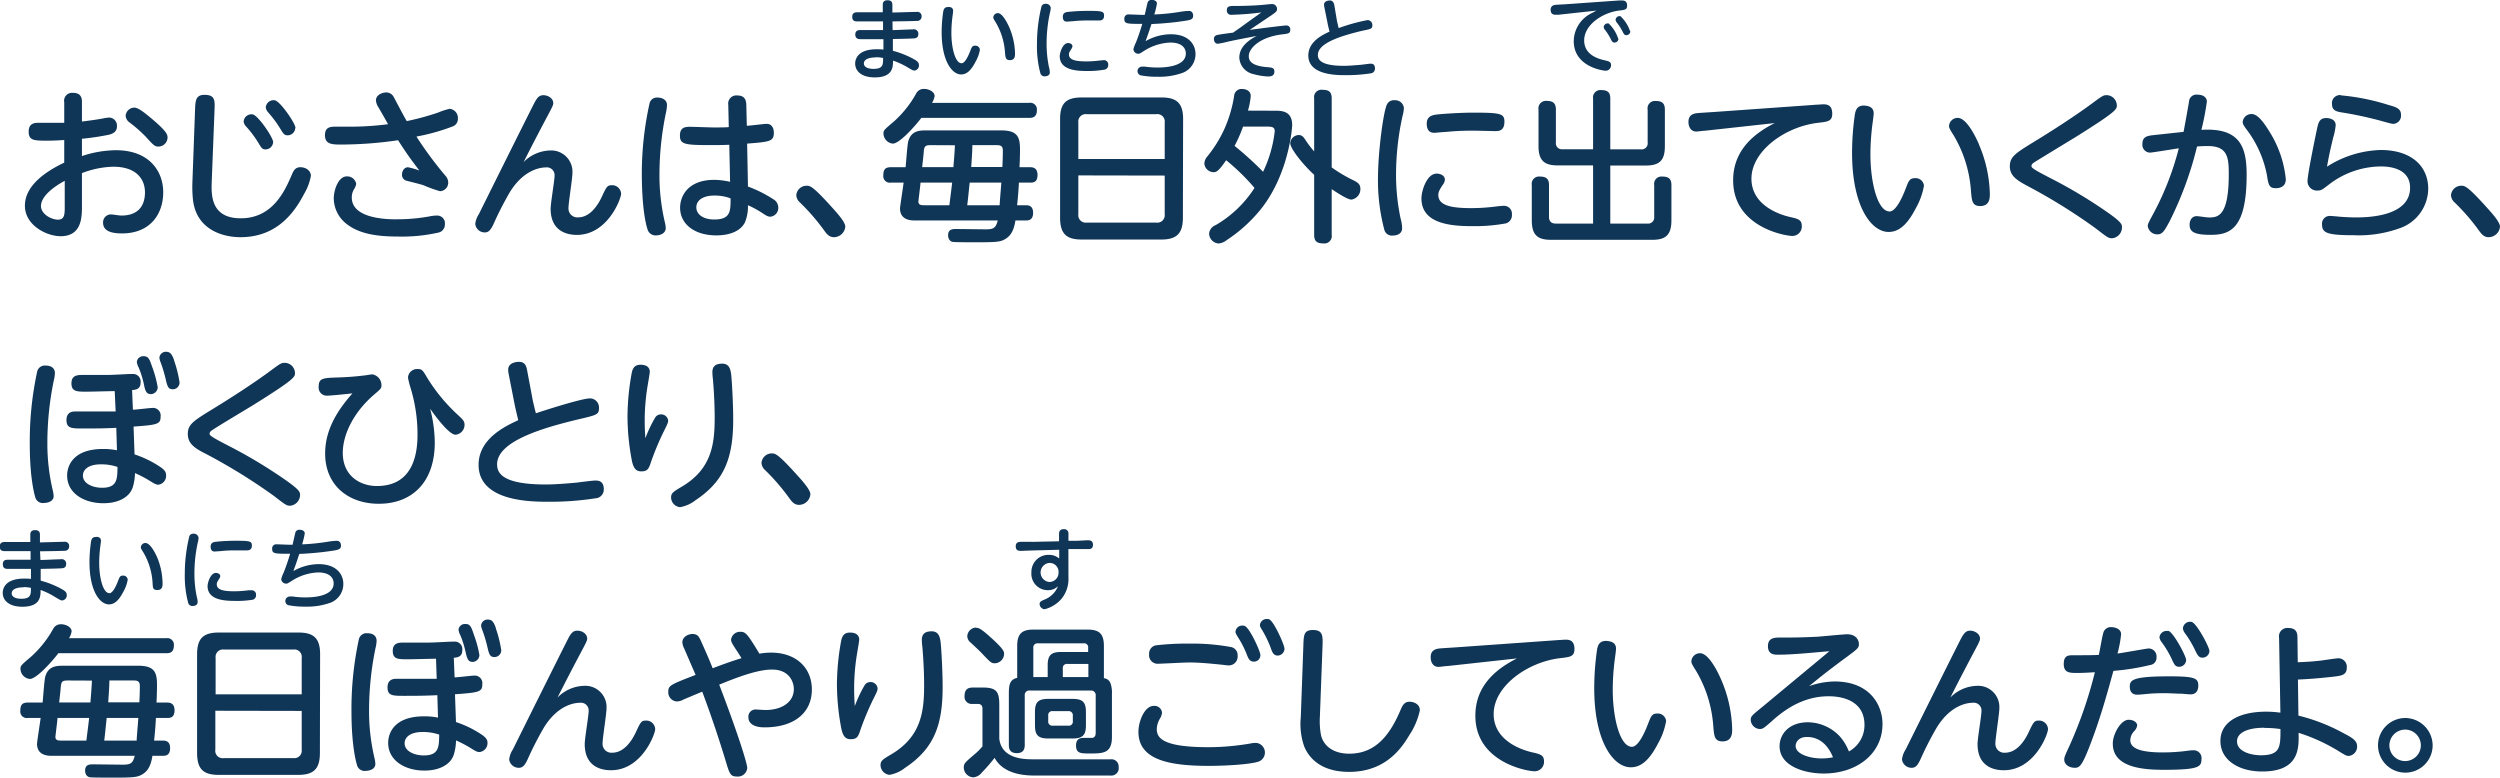 <svg xmlns="http://www.w3.org/2000/svg" width="457.65" height="142.35" viewBox="0 0 457.65 142.35">
  <defs>
    <style>
      .cls-1 {
        fill: #0f3557;
      }
    </style>
  </defs>
  <g id="レイヤー_2" data-name="レイヤー 2">
    <g id="レイヤー_1のコピー" data-name="レイヤー 1のコピー">
      <g id="txt_3">
        <path class="cls-1" d="M11.76,18.74A1.46,1.46,0,0,1,13.38,17C15,17,15,18.2,15,18.74v3.51c1.47-.19,2.4-.3,3.87-.57A6.74,6.74,0,0,1,20,21.52a1.48,1.48,0,0,1,1.41,1.6c0,1-.72,1.34-1.41,1.53a46,46,0,0,1-5,.75v3.17a20.06,20.06,0,0,1,6.24-1.07c6.06,0,8.64,3.83,8.64,7.7s-2.28,7.53-7.56,7.53c-1.56,0-3.45-.27-3.45-1.95a1.45,1.45,0,0,1,1.35-1.53c.51,0,1.53.21,2,.21,3.6,0,4.32-2.43,4.32-4.23,0-2.4-1.53-4.71-5.82-4.71A17,17,0,0,0,15,31.69v6c0,2,0,5.55-3.9,5.55-2.58,0-6.54-2-6.54-5.58,0-3,2.49-5.64,7.2-7.89V25.63c-1.59.1-2.1.12-3.24.12-2.37,0-3.27-.06-3.27-1.67,0-1.27.75-1.6,1.71-1.6h4.8Zm.09,14.36c-.72.39-4.35,2.37-4.35,4.62,0,1.47,1.89,2.49,3.12,2.49s1.23-1.05,1.23-2.43ZM28,21.92c2.67,2.27,2.67,2.81,2.67,3.29A1.68,1.68,0,0,1,29,26.83c-.63,0-.81-.14-2.25-1.73a24.31,24.31,0,0,0-3.06-2.7A1.64,1.64,0,0,1,23,21.2a1.62,1.62,0,0,1,1.56-1.5C25.29,19.7,26.37,20.54,28,21.92Z"/>
        <path class="cls-1" d="M35.7,20.27c.06-1.8.09-2.91,1.74-2.91,2,0,1.89,1.11,1.83,2.85l-.51,13c-.09,2.43-.21,6.75,5.31,6.75,5.85,0,8.07-5,9.36-8,.3-.72.63-1.35,1.56-1.35s1.92.57,1.92,1.59a9.94,9.94,0,0,1-1.26,3.33c-2.1,4.05-5.46,7.89-11.64,7.89-3.36,0-8.16-1.47-8.7-7a22.54,22.54,0,0,1-.09-3ZM50,26a1.4,1.4,0,0,1-1.41,1.35c-.57,0-.75-.29-1.29-1.2a19.85,19.85,0,0,0-2.25-3,1.58,1.58,0,0,1-.45-.89,1.43,1.43,0,0,1,1.65-1.32C47.22,21.08,50,25.15,50,26Zm4.05-2.54a1.4,1.4,0,0,1-1.41,1.31c-.57,0-.78-.29-1.32-1.19a21,21,0,0,0-2.22-3,1.69,1.69,0,0,1-.45-.91,1.43,1.43,0,0,1,1.65-1.31C51.27,18.5,54.09,22.58,54.09,23.42Z"/>
        <path class="cls-1" d="M81.51,32.14a1.84,1.84,0,0,1,.54,1.23A1.56,1.56,0,0,1,80.55,35a23.43,23.43,0,0,1-3-1.08c-.48-.18-2.25-.6-3.15-.84a1.1,1.1,0,0,1-.81-1.11c0-.57.33-1.35,1.11-1.35a13.88,13.88,0,0,1,2.07.6c-1.8-2.37-2.43-3.26-3.9-5.55a72.14,72.14,0,0,1-10.38.79c-1.62,0-3,0-3-1.71,0-1.17.57-1.56,1.77-1.56l3,0a55,55,0,0,0,6.78-.45c-.27-.51-1.53-2.7-1.8-3.15a2.64,2.64,0,0,1-.42-1.2c0-1.08,1.26-1.47,1.89-1.47a1.54,1.54,0,0,1,1.35.81c.39.72,2,3.8,2.4,4.44a47.81,47.81,0,0,0,5.73-1.56,12.43,12.43,0,0,1,2.13-.69,1.68,1.68,0,0,1,1.5,1.83,1.44,1.44,0,0,1-1,1.41A37,37,0,0,1,76.23,25,69.28,69.28,0,0,0,81.51,32.14Zm-8.85,8a33,33,0,0,0,5.88-.51A6.75,6.75,0,0,1,80,39.46a1.41,1.41,0,0,1,1.44,1.59,1.5,1.5,0,0,1-1.2,1.53,30.37,30.37,0,0,1-7.5.72c-4,0-7.08-.57-9.3-2.31a6,6,0,0,1-2.34-4.65c0-1.62.87-4.05,2.37-4.05a1.67,1.67,0,0,1,1.74,1.38,2.87,2.87,0,0,1-.42,1,2.84,2.84,0,0,0-.39,1.5C64.41,40.15,71.22,40.15,72.66,40.15Z"/>
        <path class="cls-1" d="M100.62,27.55a3.89,3.89,0,0,1,4.17,4.11c0,1-.72,5.46-.72,6.36a1.62,1.62,0,0,0,1.77,1.77c2,0,3.45-1.89,4.32-3.75s1-2.13,1.83-2.13a1.63,1.63,0,0,1,1.71,1.56c0,.9-2.46,7.53-8.1,7.53-1.68,0-4.8-.57-4.8-4.8,0-1,.72-5.19.72-6.06a1.42,1.42,0,0,0-1.62-1.49c-1,0-4.08.44-6.6,4.58a62.56,62.56,0,0,0-3,5.88c-.48,1-.87,1.44-1.53,1.44A1.75,1.75,0,0,1,87,41a4.18,4.18,0,0,1,.66-1.8c2.46-4.95,7.23-14.55,9.93-19.91.66-1.29,1-1.86,1.89-1.86s1.8.6,1.8,1.44c0,.33-.09.57-1.14,2.52-1.38,2.61-2.85,5.42-4.29,8.28A7.06,7.06,0,0,1,100.62,27.55Z"/>
        <path class="cls-1" d="M118.92,18.86a1.38,1.38,0,0,1,1.47-1c.66,0,1.71.3,1.71,1.38a7.44,7.44,0,0,1-.15,1.2,55.63,55.63,0,0,0-1.23,11.6,37.53,37.53,0,0,0,1,8.7,4.91,4.91,0,0,1,.15,1c0,1.11-1.26,1.35-1.71,1.35a1.53,1.53,0,0,1-1.59-1c-.36-1.08-1.08-4-1.08-10.59A59.61,59.61,0,0,1,118.92,18.86Zm18,15.29a22.72,22.72,0,0,1,4.62,2.31,1.76,1.76,0,0,1,.93,1.5,1.61,1.61,0,0,1-1.44,1.71c-.36,0-.66-.12-1.38-.6a17.42,17.42,0,0,0-2.73-1.5,7.61,7.61,0,0,1-.57,3.18c-.87,1.65-2.91,2.34-5.22,2.34-4,0-6.63-2.07-6.63-5.07,0-2.13,1.44-5.1,6.27-5.1a14.53,14.53,0,0,1,2.88.36l-.15-6.78c-1.32.06-2.16.06-3.36.06-4.77,0-5.67-.12-5.67-1.73,0-1.33.69-1.62,1.8-1.62.69,0,3.72.12,4.35.12,1.38,0,2.07,0,2.79-.06l-.09-4.08A1.49,1.49,0,0,1,135,17.48c1.2,0,1.59.69,1.62,1.68l.09,3.86c.57,0,3.18-.35,3.6-.35,1.32,0,1.35,1.37,1.35,1.62,0,1.61-.75,1.67-4.89,2Zm-6.21,1.65c-1.77,0-3.24.72-3.24,2.16,0,1.26,1.23,2.22,3.27,2.22,3,0,3-1.5,3-3.87A8.19,8.19,0,0,0,130.74,35.8Z"/>
        <path class="cls-1" d="M152.67,43.42c-.93,0-1.38-.66-1.86-1.32A38.38,38.38,0,0,0,146.37,37a1.86,1.86,0,0,1-.6-1.29A1.89,1.89,0,0,1,147.63,34c.66,0,1.11,0,4.71,4,.84.93,2.4,2.64,2.4,3.48A2.11,2.11,0,0,1,152.67,43.42Z"/>
        <path class="cls-1" d="M187.74,37.57c.42,0,1.38,0,1.38,1.38s-.87,1.41-1.38,1.41h-1.86c-.33,2.25-1.14,3-2,3.48s-1.83.51-5.34.51c-.69,0-3.66,0-4.08-.06-.87-.12-.9-1.08-.9-1.2,0-1.17.84-1.17,1.53-1.17l5.37.06c1.47,0,1.83-.27,2.19-1.62H167.46c-.57,0-2.7,0-2.7-2.19,0-.36.57-4,.66-4.74h-2.34a1.19,1.19,0,0,1-1.38-1.32c0-1.05.33-1.5,1.38-1.5h2.7c.09-.75.3-4.17.51-4.82.57-1.92,2.16-1.92,3.33-1.92h13.65c2.85,0,3.45,1.07,3.45,3.41,0,.33,0,1.62-.09,3.33h1.89c.39,0,1.41,0,1.41,1.41s-.84,1.41-1.41,1.41h-2c-.06,1.38-.18,2.76-.33,4.14Zm.66-18.74a1.21,1.21,0,0,1,1.41,1.35c0,1.34-.87,1.4-1.41,1.4H168.66c-1.17,1.54-4,4.71-5.22,4.71a1.89,1.89,0,0,1-1.71-1.85c0-.57.06-.63,2-2.28a19.66,19.66,0,0,0,4-5.07,1.55,1.55,0,0,1,1.47-.81c.87,0,1.89.54,1.89,1.29a3.19,3.19,0,0,1-.48,1.26ZM173.79,37.57c.27-2.13.39-3.06.51-4.14h-5.79c0,.27-.39,3.36-.39,3.45,0,.63.48.69,1,.69Zm-3.27-11c-1,0-1.32.06-1.41,1.14s-.12,1.29-.3,2.88h5.73c0-.33.18-2,.27-4Zm12.48,11c0-.6.27-3.48.3-4.14h-5.79c-.15,1.38-.3,3-.45,4.14Zm-5-11c0,1.06-.09,2.22-.21,4h5.7c.06-1.11.09-2.21.09-3,0-1-.6-1-1.26-1Z"/>
        <path class="cls-1" d="M216.54,39.85c0,3-1.23,4-4,4H198.06c-2.73,0-4-.93-4-4V21.79c0-2.93,1.14-3.95,4-3.95h14.52c2.79,0,4,1,4,3.95Zm-3.33-10.74V22.43a1.35,1.35,0,0,0-1.53-1.53H198.93a1.36,1.36,0,0,0-1.53,1.53v6.68Zm-15.81,3v7.11a1.36,1.36,0,0,0,1.53,1.53h12.75a1.36,1.36,0,0,0,1.53-1.53V32.14Z"/>
        <path class="cls-1" d="M233.55,20.27c1.29,0,3,.18,3,2.64,0,.3-.54,8.75-5.64,15.26A27.19,27.19,0,0,1,224.49,44a2.6,2.6,0,0,1-1.44.57,1.87,1.87,0,0,1-1.71-1.77,1.81,1.81,0,0,1,1.2-1.59,20.84,20.84,0,0,0,7.11-6.81,39.5,39.5,0,0,0-5.19-5.07c-1.44,2.1-1.83,2.19-2.31,2.19a1.72,1.72,0,0,1-1.68-1.59,2.1,2.1,0,0,1,.51-1.25,23.13,23.13,0,0,0,3.21-5.19,23.92,23.92,0,0,0,1.74-6,1.34,1.34,0,0,1,1.44-1.2c.81,0,1.59.39,1.59,1.29a13.5,13.5,0,0,1-.51,2.67Zm-6,2.91A25.77,25.77,0,0,1,226,26.71a58.8,58.8,0,0,1,5.22,4.74,23.27,23.27,0,0,0,2.13-7.37c0-.54-.12-.9-1.2-.9ZM243.78,43a1.35,1.35,0,0,1-1.5,1.56c-1.2,0-1.71-.39-1.71-1.56v-11c-2.19-2-4.38-4.86-4.38-5.78a1.6,1.6,0,0,1,1.56-1.5c.57,0,.87.33,1.29,1a19.26,19.26,0,0,0,1.53,2V18a1.34,1.34,0,0,1,1.5-1.56c1.17,0,1.71.36,1.71,1.56V30.65a26.91,26.91,0,0,0,4.11,2.42c.69.36,1.14.69,1.14,1.47a1.93,1.93,0,0,1-1.65,2c-.72,0-2.76-1.35-3.6-1.92Z"/>
        <path class="cls-1" d="M253.89,19.13a1.4,1.4,0,0,1,1.41-.78A1.6,1.6,0,0,1,257,19.79a7.21,7.21,0,0,1-.27,1.52,50.16,50.16,0,0,0-1.17,10.62,38.63,38.63,0,0,0,.84,8.1,6.64,6.64,0,0,1,.27,1.74c0,1.2-1.23,1.35-1.68,1.35a1.44,1.44,0,0,1-1.56-1,35.51,35.51,0,0,1-1.17-10C252.3,27.65,253.23,20.48,253.89,19.13ZM263,31.78c.6,0,1.5.3,1.5,1.11a1.57,1.57,0,0,1-.3.81c-.66,1-.9,1.41-.9,2,0,2,2.58,2.4,6.09,2.4a37,37,0,0,0,4.71-.33c.66-.06.87-.09,1.11-.09a1.45,1.45,0,0,1,1.56,1.59,1.55,1.55,0,0,1-1.08,1.62,31.29,31.29,0,0,1-6.09.51c-3.84,0-9.39-.36-9.39-5.07C260.19,35.05,261.15,31.78,263,31.78ZM273.69,24c-.21,0-3.3-.08-3.93-.08-1.05,0-2.7,0-5.07.23-.33,0-1.92.16-2.07.16-.39,0-1.44,0-1.44-1.68,0-1.23.84-1.53,1.71-1.65s4.2-.36,6.81-.36c5,0,5.7.17,5.7,1.65C275.4,24,274.32,24,273.69,24Z"/>
        <path class="cls-1" d="M291.63,30.28h-6.45c-2.46,0-3.54-.86-3.54-3.53V20.06a1.37,1.37,0,0,1,1.5-1.59c1.2,0,1.68.48,1.68,1.59v6a1.11,1.11,0,0,0,1.26,1.26h5.55V18.05a1.35,1.35,0,0,1,1.47-1.56c1.2,0,1.68.42,1.68,1.56v9.29h5.58a1.11,1.11,0,0,0,1.26-1.26v-6a1.35,1.35,0,0,1,1.5-1.59c1.2,0,1.65.48,1.65,1.59v6.69c0,2.63-1,3.53-3.51,3.53h-6.48V40.93h6.78a1.12,1.12,0,0,0,1.26-1.23V33.88a1.34,1.34,0,0,1,1.47-1.56c1.17,0,1.68.42,1.68,1.56v6.48c0,2.73-1.14,3.54-3.51,3.54H283.92c-2.37,0-3.51-.81-3.51-3.54V33.88a1.34,1.34,0,0,1,1.47-1.56c1.17,0,1.68.42,1.68,1.56V39.7c0,1,.63,1.23,1.26,1.23h6.81Z"/>
        <path class="cls-1" d="M312.12,23.93c-.39,0-1.26.15-1.59.15-1,0-1.44-.85-1.44-1.77,0-1.14.69-1.48,1.53-1.59.48-.06,2.58-.18,3-.21l19-1.35c.3,0,.81-.06,1.14-.06.54,0,1.65,0,1.65,1.71,0,1.38-.78,1.46-2.58,1.67-6.06.7-12.21,5.17-12.21,10.23s5.52,6.66,7,7,2.22.48,2.22,1.68a1.73,1.73,0,0,1-1.74,1.8c-1.29,0-10.83-1.62-10.83-10.17,0-4.11,2.1-7.74,7.62-10.49Z"/>
        <path class="cls-1" d="M343,20.75c0,.42-.27,2.19-.3,2.54a43.36,43.36,0,0,0-.3,4.95c0,5.31,1.35,10.47,3.51,10.47,1.11,0,2.25-2.37,2.94-4.17.54-1.41.72-1.92,1.68-1.92A1.52,1.52,0,0,1,352.2,34a12.78,12.78,0,0,1-1.47,4.08c-1.41,2.73-2.91,4.38-5,4.38-3.18,0-6.69-4.68-6.69-14.49a49.58,49.58,0,0,1,.51-7c.15-.81.39-1.65,1.68-1.65C341.61,19.37,343,19.37,343,20.75Zm19.26,5.69a24.24,24.24,0,0,1,2,9c0,.78,0,2.28-1.77,2.28-1.47,0-1.53-1-1.68-2.7a22.9,22.9,0,0,0-3.18-10.25c-.69-1.08-.84-1.38-.84-1.71a1.58,1.58,0,0,1,1.59-1.48C359.82,21.58,361.35,24.31,362.28,26.44Z"/>
        <path class="cls-1" d="M372.15,26.08c3.93-2.39,8-5.06,10.89-7.19,1.77-1.32,2-1.47,2.61-1.47a1.91,1.91,0,0,1,1.86,1.86c0,.72,0,1.11-7.86,6-1.14.69-6.66,4.05-7.23,4.42-.36.23-.54.41-.54.71s.36.6,3.63,2.28A88.67,88.67,0,0,1,385,38.32c3.36,2.28,3.45,2.7,3.45,3.3a2,2,0,0,1-1.83,2c-.66,0-.9-.21-3-1.83A104.55,104.55,0,0,0,371.07,34c-1.95-1.05-3.15-1.86-3.15-3.57S368.94,28.06,372.15,26.08Z"/>
        <path class="cls-1" d="M399.72,24.14c.18-.87.87-4.74,1-5.52a1.36,1.36,0,0,1,1.56-1.29c1.11,0,1.71.57,1.71,1.26a48.12,48.12,0,0,1-1,5.18c7.08-.44,8.28,3.15,8.28,8.22,0,10-3.12,11-6.6,11-2.88,0-3.84-.51-3.84-1.83,0-1,.54-1.59,1.29-1.59.45,0,1.74.24,2.28.24,1.65,0,3.6-.27,3.6-7.92,0-3-.18-5.15-3.81-5.15-.57,0-1.11,0-2,.08a64.18,64.18,0,0,1-5,13.65c-.9,1.68-1.32,2.43-2.19,2.43a1.74,1.74,0,0,1-1.83-1.56c0-.36.27-.84,1-2.19a52.7,52.7,0,0,0,4.68-12c-.84.12-4.92.79-5.28.79a1.43,1.43,0,0,1-1.38-1.6c0-1.26.81-1.46,1.89-1.59Zm15.9.24a19.9,19.9,0,0,1,2.82,8.45c0,1.08-.72,1.62-1.83,1.62S415.26,34,415,32.14A20,20,0,0,0,411.48,24c-.78-1.05-.93-1.29-.93-1.71a1.6,1.6,0,0,1,1.68-1.41C413.37,20.9,414.57,22.64,415.62,24.38Z"/>
        <path class="cls-1" d="M435.81,27.46c5.73,0,8.7,3.06,8.7,7.08a7.73,7.73,0,0,1-5.37,7.29,22,22,0,0,1-8.28,1.23c-4.95,0-5.79-.45-5.79-2a1.41,1.41,0,0,1,1.47-1.53c.3,0,1.59.12,1.86.15,1.26.09,2.22.12,2.79.12,1.77,0,10,0,10-5.43,0-3.9-4.53-3.9-5.37-3.9a15.75,15.75,0,0,0-9.51,3.33c-1.29,1-1.44,1.08-2.07,1.08a1.71,1.71,0,0,1-1.83-1.71c0-1.17,1.38-7.89,1.74-9.56.24-1.14.45-2,1.68-2,.75,0,1.74.3,1.74,1.29a10.86,10.86,0,0,1-.45,2.27c-.51,2.13-.72,3-1.14,5.34A19.17,19.17,0,0,1,435.81,27.46Zm-7.26-10a40.29,40.29,0,0,1,8.64,1.74c1.5.42,2.34.69,2.34,1.83a1.5,1.5,0,0,1-1.44,1.65c-.3,0-2.16-.54-2.49-.63a68.53,68.53,0,0,0-7.11-1.5c-.9-.16-1.59-.42-1.59-1.47A1.46,1.46,0,0,1,428.55,17.42Z"/>
        <path class="cls-1" d="M455.58,43.42c-.93,0-1.38-.66-1.86-1.32A38.38,38.38,0,0,0,449.28,37a1.86,1.86,0,0,1-.6-1.29A1.89,1.89,0,0,1,450.54,34c.66,0,1.11,0,4.71,4,.84.93,2.4,2.64,2.4,3.48A2.11,2.11,0,0,1,455.58,43.42Z"/>
        <path class="cls-1" d="M6.81,68a1.44,1.44,0,0,1,1.56-1.08c1,0,1.68.48,1.68,1.38a6.18,6.18,0,0,1-.21,1.38A57,57,0,0,0,8.67,81.11a37.13,37.13,0,0,0,1,8.7,5,5,0,0,1,.15,1c0,1-1.14,1.26-1.74,1.26A1.43,1.43,0,0,1,6.45,91c-.12-.39-1-3.39-1-9.72A60.41,60.41,0,0,1,6.81,68Zm17.52,7c.57,0,3.15-.33,3.66-.33a1.39,1.39,0,0,1,1.41,1.58c0,1.38-.51,1.53-4.95,1.84l.18,5.09a19.38,19.38,0,0,1,4.77,2.34c.63.45,1,.84,1,1.41A1.64,1.64,0,0,1,29,88.73c-.36,0-.66-.12-1.5-.66a22.62,22.62,0,0,0-2.79-1.47,9.5,9.5,0,0,1-.42,2.64c-.51,1.56-2.31,2.88-5.37,2.88-3.6,0-6.63-1.86-6.63-5.07,0-1.86,1.17-4.86,6.57-4.86a12.35,12.35,0,0,1,2.55.24l-.12-4.11c-2.1.1-3.45.12-6,.12-2.19,0-3.12,0-3.12-1.56s1.23-1.56,1.71-1.56c2.43,0,5.25,0,7.29,0L21,71.6c-.81,0-4.38.1-5.13.1-1.8,0-2.79,0-2.79-1.53,0-1.35.9-1.53,1.92-1.53h4.41c1.56,0,3.69-.18,4.92-.18A1.38,1.38,0,0,1,25.74,70c0,1.23-.84,1.35-1.56,1.41ZM18.48,85c-2.34,0-3.3,1-3.3,2.07,0,1.44,1.77,2.22,3.51,2.22,2.76,0,2.79-1.56,2.82-3.81A9.14,9.14,0,0,0,18.48,85ZM27.87,67.2a20.18,20.18,0,0,1,1,3.69,1.29,1.29,0,0,1-1.2,1.26c-.78,0-1.05-.4-1.29-1.63a17.67,17.67,0,0,0-1-3.26,2.63,2.63,0,0,1-.33-1.05,1.17,1.17,0,0,1,1.23-1C27.21,65.19,27.39,65.82,27.87,67.2Zm4-1.2a22,22,0,0,1,1,4,1.24,1.24,0,0,1-1.2,1.26c-.81,0-1-.33-1.35-1.9a26.24,26.24,0,0,0-.9-3,2.87,2.87,0,0,1-.24-.9,1.19,1.19,0,0,1,1.38-1.05C31.2,64.44,31.56,65,31.89,66Z"/>
        <path class="cls-1" d="M38.61,75.08c3.93-2.39,8-5.06,10.89-7.19,1.77-1.32,2-1.47,2.61-1.47A1.91,1.91,0,0,1,54,68.28c0,.72,0,1.11-7.86,6-1.14.69-6.66,4-7.23,4.42-.36.23-.54.41-.54.71s.36.6,3.63,2.28a88.67,88.67,0,0,1,9.48,5.64c3.36,2.28,3.45,2.7,3.45,3.3a2,2,0,0,1-1.83,1.95c-.66,0-.9-.21-3-1.83A104.55,104.55,0,0,0,37.53,83c-2-1-3.15-1.86-3.15-3.57S35.4,77.06,38.61,75.08Z"/>
        <path class="cls-1" d="M79.59,81c0,7.32-4.2,11.22-10.26,11.22-5.46,0-9.81-3.3-9.81-9.21,0-4.58,2.52-8.19,5-11-2.19.24-4.11.42-4.68.42a1.48,1.48,0,0,1-1.5-1.68c0-1.5.78-1.56,3.39-1.65,2-.06,3.39-.18,4.86-.36.24,0,1.32-.21,1.56-.21a2,2,0,0,1,1.68,2c0,.54-.12.66-1.2,1.58-3.81,3.21-5.88,7.35-5.88,10.8,0,4.26,3.24,6.06,6.24,6.06,6.12,0,7.44-5,7.44-9.36a29.16,29.16,0,0,0-1.29-8.66,14.1,14.1,0,0,1-.45-1.83,1.66,1.66,0,0,1,1.8-1.56c.72,0,.87.15,1.71,1.59a31.64,31.64,0,0,0,5.55,6.74c1,.93,1.29,1.2,1.29,1.89a1.82,1.82,0,0,1-1.65,1.8c-1.14,0-3.54-3.17-4.65-4.76A25.43,25.43,0,0,1,79.59,81Z"/>
        <path class="cls-1" d="M97.44,72.81c0,.15.36,1.71.66,2.84,4-1.32,8.73-2.72,9.87-2.72a1.66,1.66,0,0,1,1.68,1.76c0,1.17-.36,1.27-3.45,2C99.42,78.29,91,80.75,91,85c0,1.44.69,3.69,8.91,3.69,1.71,0,3.81-.18,5.55-.33.51-.06,2.94-.39,3.48-.39s1.59,0,1.59,1.62A1.6,1.6,0,0,1,109,91.22a53.3,53.3,0,0,1-8.61.63c-3.09,0-12.78,0-12.78-6.75,0-4.8,4.89-7.08,7.26-8.18-.45-1.9-.51-2.11-.75-3.34l-1-5.09a4,4,0,0,1-.09-.84c0-1,1-1.41,2-1.41,1.14,0,1.35.9,1.47,1.59Z"/>
        <path class="cls-1" d="M119.94,76.44a1.19,1.19,0,0,1,1-.58A1.27,1.27,0,0,1,122.31,77c0,.33-.06.51-.81,2a51.24,51.24,0,0,0-2.28,5.43c-.45,1.41-.66,1.86-1.86,1.86-1,0-1.38-.69-1.65-1.77a43.5,43.5,0,0,1-.84-8.28,45.15,45.15,0,0,1,.78-8c.21-1,.66-1.47,1.62-1.47,1.26,0,1.68.63,1.68,1.29,0,.27-.33,2.13-.36,2.34a38.8,38.8,0,0,0-.57,6.71c0,1.33.06,2.13.12,3.12A23.4,23.4,0,0,1,119.94,76.44Zm13.92-7.8c.15,1.5.36,5.34.36,8.15,0,6.87-1.53,11.22-6.87,14.76a6.32,6.32,0,0,1-2.85,1.29,1.81,1.81,0,0,1-1.65-1.77c0-.81.45-1.08,1.86-1.92,5.58-3.24,6.12-7.86,6.12-12.71,0-.42,0-3.4-.33-7.09a10.43,10.43,0,0,1-.09-1.22c0-1,.51-1.56,1.8-1.56S133.74,67.62,133.86,68.64Z"/>
        <path class="cls-1" d="M146.28,92.42c-.93,0-1.38-.66-1.86-1.32A38.38,38.38,0,0,0,140,86a1.86,1.86,0,0,1-.6-1.29A1.89,1.89,0,0,1,141.24,83c.66,0,1.11,0,4.71,4,.84.93,2.4,2.64,2.4,3.48A2.11,2.11,0,0,1,146.28,92.42Z"/>
        <path class="cls-1" d="M29.76,135.57c.42,0,1.38,0,1.38,1.38s-.87,1.41-1.38,1.41H27.9c-.33,2.25-1.14,3-2,3.48s-1.83.51-5.34.51c-.69,0-3.66,0-4.08-.06-.87-.12-.9-1.08-.9-1.2,0-1.17.84-1.17,1.53-1.17l5.37.06c1.47,0,1.83-.27,2.19-1.62H9.48c-.57,0-2.7,0-2.7-2.19,0-.36.57-4,.66-4.74H5.1a1.19,1.19,0,0,1-1.38-1.32c0-1.05.33-1.5,1.38-1.5H7.8c.09-.75.3-4.17.51-4.82.57-1.92,2.16-1.92,3.33-1.92H25.29c2.85,0,3.45,1.07,3.45,3.41,0,.33,0,1.62-.09,3.33h1.89c.39,0,1.41,0,1.41,1.41s-.84,1.41-1.41,1.41h-2c-.06,1.38-.18,2.76-.33,4.14Zm.66-18.74a1.21,1.21,0,0,1,1.41,1.35c0,1.34-.87,1.4-1.41,1.4H10.68c-1.17,1.54-4,4.71-5.22,4.71a1.89,1.89,0,0,1-1.71-1.85c0-.57.06-.63,2-2.28a19.66,19.66,0,0,0,4-5.07,1.55,1.55,0,0,1,1.47-.81c.87,0,1.89.54,1.89,1.29a3.19,3.19,0,0,1-.48,1.26ZM15.81,135.57c.27-2.13.39-3.06.51-4.14H10.53c0,.27-.39,3.36-.39,3.45,0,.63.48.69,1,.69Zm-3.27-11c-1,0-1.32.06-1.41,1.14s-.12,1.29-.3,2.88h5.73c0-.33.18-2,.27-4Zm12.48,11c0-.6.27-3.48.3-4.14H19.53c-.15,1.38-.3,3-.45,4.14Zm-5-11c0,1.06-.09,2.22-.21,4h5.7c.06-1.11.09-2.21.09-3,0-1-.6-1-1.26-1Z"/>
        <path class="cls-1" d="M58.56,137.85c0,3-1.23,4-4,4H40.08c-2.73,0-4-.93-4-4V119.79c0-2.93,1.14-4,4-4H54.6c2.79,0,4,1,4,4Zm-3.33-10.74v-6.68a1.35,1.35,0,0,0-1.53-1.53H41a1.36,1.36,0,0,0-1.53,1.53v6.68Zm-15.81,3v7.11A1.36,1.36,0,0,0,41,138.78H53.7a1.36,1.36,0,0,0,1.53-1.53v-7.11Z"/>
        <path class="cls-1" d="M65.7,117a1.44,1.44,0,0,1,1.56-1.08c1,0,1.68.48,1.68,1.38a6.18,6.18,0,0,1-.21,1.38,57,57,0,0,0-1.17,11.42,37.13,37.13,0,0,0,1,8.7,5,5,0,0,1,.15,1.05c0,1-1.14,1.26-1.74,1.26A1.43,1.43,0,0,1,65.34,140c-.12-.39-1-3.39-1-9.72A60.41,60.41,0,0,1,65.7,117Zm17.52,7c.57,0,3.15-.33,3.66-.33a1.39,1.39,0,0,1,1.41,1.58c0,1.38-.51,1.53-5,1.84l.18,5.09a19.38,19.38,0,0,1,4.77,2.34c.63.45,1,.84,1,1.41a1.64,1.64,0,0,1-1.47,1.74c-.36,0-.66-.12-1.5-.66a22.62,22.62,0,0,0-2.79-1.47,9.5,9.5,0,0,1-.42,2.64c-.51,1.56-2.31,2.88-5.37,2.88-3.6,0-6.63-1.86-6.63-5.07,0-1.86,1.17-4.86,6.57-4.86a12.35,12.35,0,0,1,2.55.24l-.12-4.11c-2.1.1-3.45.12-6,.12-2.19,0-3.12,0-3.12-1.56s1.23-1.56,1.71-1.56c2.43,0,5.25,0,7.29,0l-.12-3.67c-.81,0-4.38.1-5.13.1-1.8,0-2.79,0-2.79-1.53,0-1.35.9-1.53,1.92-1.53H78.3c1.56,0,3.69-.18,4.92-.18A1.38,1.38,0,0,1,84.63,119c0,1.23-.84,1.35-1.56,1.41ZM77.37,134c-2.34,0-3.3,1-3.3,2.07,0,1.44,1.77,2.22,3.51,2.22,2.76,0,2.79-1.56,2.82-3.81A9.14,9.14,0,0,0,77.37,134Zm9.39-17.78a20.18,20.18,0,0,1,1,3.69,1.29,1.29,0,0,1-1.2,1.26c-.78,0-1-.4-1.29-1.63a17.67,17.67,0,0,0-1-3.26,2.63,2.63,0,0,1-.33-1.05,1.17,1.17,0,0,1,1.23-1C86.1,114.19,86.28,114.82,86.76,116.2Zm4-1.2a22,22,0,0,1,1,4,1.24,1.24,0,0,1-1.2,1.26c-.81,0-1-.33-1.35-1.9a26.24,26.24,0,0,0-.9-3,2.87,2.87,0,0,1-.24-.9,1.19,1.19,0,0,1,1.38-1.05C90.09,113.44,90.45,114,90.78,115Z"/>
        <path class="cls-1" d="M106.86,125.55a3.89,3.89,0,0,1,4.17,4.11c0,1-.72,5.46-.72,6.36a1.62,1.62,0,0,0,1.77,1.77c2,0,3.45-1.89,4.32-3.75s1-2.13,1.83-2.13a1.63,1.63,0,0,1,1.71,1.56c0,.9-2.46,7.53-8.1,7.53-1.68,0-4.8-.57-4.8-4.8,0-1,.72-5.19.72-6.06a1.42,1.42,0,0,0-1.62-1.49c-1,0-4.08.44-6.6,4.58a62.56,62.56,0,0,0-3,5.88c-.48,1-.87,1.44-1.53,1.44a1.75,1.75,0,0,1-1.8-1.53,4.18,4.18,0,0,1,.66-1.8c2.46-4.95,7.23-14.55,9.93-19.91.66-1.29,1-1.86,1.89-1.86s1.8.6,1.8,1.44c0,.33-.09.57-1.14,2.52-1.38,2.61-2.85,5.42-4.29,8.28A7.06,7.06,0,0,1,106.86,125.55Z"/>
        <path class="cls-1" d="M134.61,118.72c-.6-.93-.78-1.26-.78-1.62a1.65,1.65,0,0,1,1.74-1.44c.9,0,1.23.33,3.45,4a12.23,12.23,0,0,1,2.13-.19c4.68,0,7.47,2.86,7.47,6.75,0,4.2-3.15,6.93-8.67,6.93-1.83,0-2.94-.66-2.94-1.8a1.3,1.3,0,0,1,1.32-1.47c.3,0,1.35.09,1.86.09,2.82,0,5.13-1.37,5.13-3.83,0-1.21-.75-3.57-4-3.57-2.82,0-6.78,1.59-9.66,2.76,3.27,8.54,5.13,14.39,5.13,15.26a1.72,1.72,0,0,1-1.92,1.56c-1.14,0-1.32-.48-2-2.76-1-3.3-2.46-7.83-4.32-12.77-.54.21-2.94,1.23-3.42,1.43a2.6,2.6,0,0,1-1.23.36,1.67,1.67,0,0,1-1.56-1.79c0-1.12.36-1.29,5-3.07l-2.1-4.85a2.94,2.94,0,0,1-.33-1.11c0-1,1.08-1.53,1.83-1.53,1,0,1.23.51,1.65,1.44,1.23,2.72,1.74,4,2.07,4.83,1.26-.48,3.51-1.32,5.28-1.84C135.48,120.06,135.24,119.65,134.61,118.72Z"/>
        <path class="cls-1" d="M158.28,125.44a1.19,1.19,0,0,1,1.05-.58,1.27,1.27,0,0,1,1.32,1.17c0,.33-.06.51-.81,2a51.24,51.24,0,0,0-2.28,5.43c-.45,1.41-.66,1.86-1.86,1.86-1,0-1.38-.69-1.65-1.77a43.5,43.5,0,0,1-.84-8.28,45.15,45.15,0,0,1,.78-8c.21-1,.66-1.47,1.62-1.47,1.26,0,1.68.63,1.68,1.29,0,.27-.33,2.13-.36,2.34a38.8,38.8,0,0,0-.57,6.71c0,1.33.06,2.13.12,3.12A23.4,23.4,0,0,1,158.28,125.44Zm13.92-7.8c.15,1.5.36,5.34.36,8.15,0,6.87-1.53,11.22-6.87,14.76a6.32,6.32,0,0,1-2.85,1.29,1.81,1.81,0,0,1-1.65-1.77c0-.81.45-1.08,1.86-1.92,5.58-3.24,6.12-7.86,6.12-12.71,0-.42,0-3.4-.33-7.09a10.43,10.43,0,0,1-.09-1.22c0-1,.51-1.56,1.8-1.56S172.08,116.62,172.2,117.64Z"/>
        <path class="cls-1" d="M203.28,139a1.32,1.32,0,0,1,1.5,1.41,1.36,1.36,0,0,1-1.53,1.56H189.3c-2.67,0-5.82-.63-7.23-3.24a31.44,31.44,0,0,1-2.34,2.7,2.2,2.2,0,0,1-1.59.87,1.83,1.83,0,0,1-1.71-1.77c0-.75.21-.93,1.74-2.25a11.94,11.94,0,0,0,1.68-1.65v-6.84c0-.39-.06-.93-.87-.93h-1a1.3,1.3,0,0,1-1.41-1.44c0-1.19.57-1.56,1.56-1.56h1.74c2.49,0,3.06.69,3.06,3.12v6.24c.42,3.78,4.71,3.78,6.21,3.78Zm-24.66-24.08c.48,0,.81,0,3,2s2.19,2.4,2.19,2.82a1.76,1.76,0,0,1-1.65,1.68c-.66,0-.78-.12-2-1.38-.63-.7-1.59-1.59-2.43-2.37a1.57,1.57,0,0,1-.66-1.2A1.68,1.68,0,0,1,178.62,114.88Zm7.59,3.33c0-2.31.93-3,3-3h9.87c2.16,0,3,.78,3,3v5.9a1.42,1.42,0,0,1,1.23,1,5.25,5.25,0,0,1,.24,1.92v7.86c0,3-1.65,3-4.08,3-1.62,0-2.49,0-2.49-1.47,0-1.11.66-1.38,1.32-1.38.24,0,1.41,0,1.62,0,.54-.06.66-.51.66-.9v-6.84a.84.84,0,0,0-.93-.93H188.52a.82.82,0,0,0-.93.93v9c0,.57-.09,1.53-1.44,1.53s-1.47-.87-1.47-1.53V127c0-1.59.15-2.61,1.53-2.91Zm5.58,5.69v-2.15c0-1.86.66-2.44,2.46-2.44h4.95v-.75a.73.73,0,0,0-.84-.83H190a.74.74,0,0,0-.84.83v5.34Zm7,8.82c0,1.77-.54,2.43-2.43,2.43h-4.47c-1.86,0-2.43-.63-2.43-2.43v-2.4c0-1.74.51-2.42,2.43-2.42h4.47c1.89,0,2.43.65,2.43,2.42Zm-2.4-1.74a.75.75,0,0,0-.84-.84h-2.82a.73.73,0,0,0-.84.84V132a.74.74,0,0,0,.84.84h2.82a.73.73,0,0,0,.84-.84Zm-1.83-7.08h4.68v-2.4h-3.84a.74.74,0,0,0-.84.85Z"/>
        <path class="cls-1" d="M229.2,136.05A4.22,4.22,0,0,1,230,136a1.77,1.77,0,0,1,.39,3.42c-1.68.54-6.15.78-9.12.78-7.44,0-12.87-1.17-12.87-6.24,0-1.83,1.08-4.74,2.82-4.74a1.38,1.38,0,0,1,1.5,1.23,2.55,2.55,0,0,1-.39,1.11,4,4,0,0,0-.57,1.86c0,1.53.78,3.36,9.42,3.36A45.42,45.42,0,0,0,229.2,136.05Zm-17.7-17.9a46.65,46.65,0,0,1,6.12-.33,39.4,39.4,0,0,1,7.74.63,1.51,1.51,0,0,1,1.2,1.59,1.62,1.62,0,0,1-1.68,1.77c-.24,0-1.32-.15-1.44-.15-2.31-.24-4.17-.39-5.73-.39-.87,0-5,.23-5.61.23a1.57,1.57,0,0,1-1.74-1.76A1.54,1.54,0,0,1,211.5,118.15Zm19.23,1.77a1.18,1.18,0,0,1-1.17,1.2c-.75,0-1-.45-1.35-1.38a18,18,0,0,0-1.53-3c-.42-.66-.51-.87-.51-1.08a1.22,1.22,0,0,1,1.29-1.14,1,1,0,0,1,.39.06C228.75,114.91,230.73,119.23,230.73,119.92Zm4.41-1.14a1.3,1.3,0,0,1-1.2,1.23c-.72,0-1-.43-1.32-1.41a20.44,20.44,0,0,0-1.47-3.09c-.39-.63-.51-.84-.51-1.05a1.22,1.22,0,0,1,1.29-1.14,1,1,0,0,1,.42.06C233.22,113.77,235.14,118.06,235.14,118.78Z"/>
        <path class="cls-1" d="M238.59,118.33c.06-2.13.09-3,1.77-3,1.86,0,1.8,1.17,1.74,3l-.48,12.8a14.07,14.07,0,0,0,.21,3.48c.45,1.86,2.16,3.36,5.16,3.36,4.74,0,7.41-3.27,9.45-8.13.45-1.08.9-1.38,1.62-1.38.57,0,1.86.33,1.86,1.56a13.23,13.23,0,0,1-1.95,4.59c-1.35,2.25-4.26,6.69-11,6.69-5,0-7.29-2.4-8.22-4.65a12.43,12.43,0,0,1-.63-5.31Z"/>
        <path class="cls-1" d="M264.93,121.93c-.39,0-1.26.15-1.59.15-1,0-1.44-.85-1.44-1.77,0-1.14.69-1.48,1.53-1.59.48-.06,2.58-.18,3-.21l19-1.35c.3,0,.81-.06,1.14-.06.54,0,1.65,0,1.65,1.71,0,1.38-.78,1.46-2.58,1.67-6.06.7-12.21,5.17-12.21,10.23s5.52,6.66,7,7,2.22.48,2.22,1.68a1.73,1.73,0,0,1-1.74,1.8c-1.29,0-10.83-1.62-10.83-10.17,0-4.11,2.1-7.74,7.62-10.49Z"/>
        <path class="cls-1" d="M295.83,118.75c0,.42-.27,2.19-.3,2.54a43.36,43.36,0,0,0-.3,4.95c0,5.31,1.35,10.47,3.51,10.47,1.11,0,2.25-2.37,2.94-4.17.54-1.41.72-1.92,1.68-1.92A1.52,1.52,0,0,1,305,132a12.78,12.78,0,0,1-1.47,4.08c-1.41,2.73-2.91,4.38-5,4.38-3.18,0-6.69-4.68-6.69-14.49a49.58,49.58,0,0,1,.51-7c.15-.81.39-1.65,1.68-1.65C294.42,117.37,295.83,117.37,295.83,118.75Zm19.26,5.69a24.24,24.24,0,0,1,2,9c0,.78,0,2.28-1.77,2.28-1.47,0-1.53-1-1.68-2.7a22.9,22.9,0,0,0-3.18-10.25c-.69-1.08-.84-1.38-.84-1.71a1.58,1.58,0,0,1,1.59-1.48C312.63,119.58,314.16,122.31,315.09,124.44Z"/>
        <path class="cls-1" d="M325.53,119.85c-.69,0-1.89,0-1.89-1.55s1.2-1.59,2.22-1.59c2.34,0,3.66,0,6.81-.15.87-.06,4.83-.45,5.46-.45,1.74,0,2.16,1.17,2.16,1.8s-.18.84-1.89,2.1c-4.2,3.09-5.43,4.14-7.23,5.6a14.49,14.49,0,0,1,4.65-.86c6.54,0,8.79,4.37,8.79,7.79,0,5.46-4.71,9.06-10.77,9.06-3.51,0-8.07-1.35-8.07-5,0-2.22,1.74-4.38,5.19-4.38a8.12,8.12,0,0,1,5.94,2.7,9.43,9.43,0,0,1,1.56,2.64,5.47,5.47,0,0,0,2.85-4.86c0-5.24-5.67-5.24-6.57-5.24-4.47,0-7.86,2.27-10.35,4.52-1.5,1.32-1.68,1.47-2.25,1.47a1.73,1.73,0,0,1-1.65-1.68c0-.63.21-.81,2.13-2.37l12.27-10.19C332.16,119.44,328.2,119.85,325.53,119.85Zm5.25,15.06c-1.56,0-2.07,1-2.07,1.65,0,1.5,2.61,2.28,4.71,2.28a10.12,10.12,0,0,0,2.13-.21C334.59,136.29,333,134.91,330.78,134.91Z"/>
        <path class="cls-1" d="M361.83,125.55a3.89,3.89,0,0,1,4.17,4.11c0,1-.72,5.46-.72,6.36a1.62,1.62,0,0,0,1.77,1.77c2,0,3.45-1.89,4.32-3.75s1.05-2.13,1.83-2.13a1.63,1.63,0,0,1,1.71,1.56c0,.9-2.46,7.53-8.1,7.53-1.68,0-4.8-.57-4.8-4.8,0-1,.72-5.19.72-6.06a1.42,1.42,0,0,0-1.62-1.49c-1,0-4.08.44-6.6,4.58a62.56,62.56,0,0,0-3,5.88c-.48,1-.87,1.44-1.53,1.44a1.75,1.75,0,0,1-1.8-1.53,4.18,4.18,0,0,1,.66-1.8c2.46-4.95,7.23-14.55,9.93-19.91.66-1.29,1.05-1.86,1.89-1.86s1.8.6,1.8,1.44c0,.33-.09.57-1.14,2.52-1.38,2.61-2.85,5.42-4.29,8.28A7.06,7.06,0,0,1,361.83,125.55Z"/>
        <path class="cls-1" d="M383.43,134.16c-2.19,6.06-2.64,6.39-3.63,6.39s-1.92-.57-1.92-1.5c0-.45.18-.84.93-2.46a78.76,78.76,0,0,0,4.68-13.53c-1.17.06-2,.13-3.21.13-1.38,0-2.49,0-2.49-1.63s.87-1.61,1.83-1.61c1.59,0,3.36,0,4.59-.06.15-.63.63-3.45.81-4a1.4,1.4,0,0,1,1.53-1.08c.6,0,1.74.3,1.74,1.29a21.68,21.68,0,0,1-.66,3.54c.9-.12,5.43-.93,5.67-.93a1.45,1.45,0,0,1,1.47,1.62,1.31,1.31,0,0,1-1.14,1.4,42.59,42.59,0,0,1-6.75,1.08C385.71,127.08,384.72,130.56,383.43,134.16Zm6.24-2.4c.9,0,1.56.48,1.56,1.05a1.88,1.88,0,0,1-.51,1,2.49,2.49,0,0,0-.75,1.68c0,1.53,1.89,2.25,6,2.25a34.61,34.61,0,0,0,4.68-.33,5,5,0,0,1,.81-.06A1.43,1.43,0,0,1,403,139c0,1.38-.51,1.92-6.87,1.92-3.69,0-9.36-.36-9.36-4.77C386.73,134.49,388.2,131.76,389.67,131.76Zm7.44-7.95c4.71,0,5.31.34,5.31,1.71,0,.75-.3,1.59-1.41,1.59-.27,0-1.35-.09-1.59-.12-1.05,0-2-.09-3.09-.09a31.41,31.41,0,0,0-3.81.18c-.75.07-1.08.09-1.26.09-.69,0-1.38-.29-1.38-1.5S390.48,123.81,397.11,123.81Zm3.09-3a1.29,1.29,0,0,1-1.26,1.25c-.72,0-.93-.41-1.35-1.35a17.7,17.7,0,0,0-1.89-3.17,1.91,1.91,0,0,1-.39-.87,1.31,1.31,0,0,1,1.38-1.17,1.38,1.38,0,0,1,.3,0C397.92,115.87,400.2,120.1,400.2,120.85Zm4.26-1.65a1.27,1.27,0,0,1-1.26,1.23c-.54,0-.81-.18-1.35-1.33a18.43,18.43,0,0,0-1.89-3.17,1.86,1.86,0,0,1-.36-.87,1.33,1.33,0,0,1,1.38-1.2.72.72,0,0,1,.3.06C402.18,114.22,404.46,118.45,404.46,119.2Z"/>
        <path class="cls-1" d="M420.75,131a33.81,33.81,0,0,1,8.13,3.15c1.95,1,2.61,1.5,2.61,2.49a1.69,1.69,0,0,1-1.53,1.74c-.45,0-.69-.18-1.5-.66a32.91,32.91,0,0,0-7.68-3.57c.06,2.76.18,7.08-6.66,7.08-4.32,0-7.65-2.1-7.65-5.58,0-3.69,3.72-5.37,8.34-5.37a19.19,19.19,0,0,1,2.64.18l-.24-13.7a1.53,1.53,0,0,1,1.68-1.8c1.56,0,1.68,1,1.68,1.77l.06,4.5c1.53-.06,2.61-.12,4.2-.3.51-.06,2.82-.43,3.3-.43a1.57,1.57,0,0,1,1.47,1.75c0,1.31-1,1.44-2.16,1.59-1.71.2-4.05.44-6.78.56Zm-6.24,2.22c-3,0-5,.87-5,2.49,0,2.07,3,2.55,4.32,2.55,3.63,0,3.63-1.5,3.63-4.8A18.7,18.7,0,0,0,414.51,133.26Z"/>
        <path class="cls-1" d="M445.32,136.44a5,5,0,1,1-5-5A5.05,5.05,0,0,1,445.32,136.44Zm-7.92,0a2.88,2.88,0,1,0,2.88-2.88A2.9,2.9,0,0,0,437.4,136.44Z"/>
        <path class="cls-1" d="M7.4,102.51c.59,0,3.18-.13,3.71-.13a.81.81,0,0,1,1,.85c0,.75-.58.78-.82.8-.89.06-2.86.09-3.84.11l0,2.16a16.48,16.48,0,0,1,4,1.62c.65.38.77.67.77,1a.93.93,0,0,1-.85,1c-.21,0-.47-.14-1.27-.62A13.56,13.56,0,0,0,7.43,108c0,1.17,0,3.07-3.35,3.07-2.21,0-3.58-1-3.58-2.54,0-.28,0-2.61,3.92-2.61.38,0,.93,0,1.25.06v-1.84c-3.06,0-4,0-4.15,0-.4,0-1,0-1-.85s.64-.82,1-.82c.64,0,3.5,0,4.08,0l0-1.58c-1.15,0-3.57,0-4.64,0-.43,0-1,0-1-.84s.64-.83,1-.83l4.59,0V97.85c0-.4.17-.8.85-.8.25,0,.91,0,.91.8v1.44c.7,0,3.81-.11,4.45-.11a.77.77,0,0,1,.9.81.79.79,0,0,1-.85.84c-1.88.06-2.44.06-4.48.09Zm-3,5c-1.91,0-2.26.67-2.26,1.1,0,.74.88,1,1.75,1,1.77,0,1.77-.77,1.77-2A8.88,8.88,0,0,0,4.42,107.47Z"/>
        <path class="cls-1" d="M18.48,99c0,.23-.14,1.17-.16,1.37a23,23,0,0,0-.16,2.64c0,2.83.72,5.58,1.87,5.58.6,0,1.2-1.26,1.57-2.22.29-.75.39-1,.9-1a.81.81,0,0,1,.88.76,6.66,6.66,0,0,1-.79,2.17c-.75,1.46-1.55,2.34-2.64,2.34-1.69,0-3.57-2.5-3.57-7.73a26.11,26.11,0,0,1,.28-3.73c.08-.43.2-.88.89-.88C17.73,98.25,18.48,98.25,18.48,99Zm10.28,3a12.87,12.87,0,0,1,1,4.8c0,.41,0,1.21-.94,1.21s-.82-.51-.9-1.44a12.3,12.3,0,0,0-1.69-5.47c-.37-.58-.45-.74-.45-.91a.85.85,0,0,1,.85-.79C27.44,99.43,28.26,100.89,28.76,102Z"/>
        <path class="cls-1" d="M34.67,98.12a.76.76,0,0,1,.76-.42.85.85,0,0,1,.92.77,3.59,3.59,0,0,1-.14.82,26.69,26.69,0,0,0-.62,5.67,20.88,20.88,0,0,0,.44,4.32,3.4,3.4,0,0,1,.15.93c0,.64-.66.72-.9.72a.77.77,0,0,1-.83-.56,19.14,19.14,0,0,1-.62-5.37A28.79,28.79,0,0,1,34.67,98.12Zm4.85,6.76c.32,0,.8.16.8.59a.84.84,0,0,1-.16.43c-.35.54-.48.75-.48,1.06,0,1.08,1.38,1.28,3.25,1.28a20.32,20.32,0,0,0,2.52-.18c.35,0,.46,0,.59,0a.78.78,0,0,1,.83.85.83.83,0,0,1-.58.87A17.36,17.36,0,0,1,43,110c-2,0-5-.19-5-2.71C38,106.62,38.55,104.88,39.52,104.88Zm5.72-4.13-2.1,0c-.56,0-1.44,0-2.7.13l-1.11.08c-.21,0-.77,0-.77-.9,0-.66.45-.82.92-.88a35.46,35.46,0,0,1,3.63-.19c2.67,0,3,.09,3,.88S45.57,100.75,45.24,100.75Z"/>
        <path class="cls-1" d="M53.7,104.54a9.48,9.48,0,0,1,4.61-1.27c3.42,0,4.54,2,4.54,3.62a3.66,3.66,0,0,1-2.27,3.41,12.53,12.53,0,0,1-4.66.75,15.41,15.41,0,0,1-3.17-.27A.82.82,0,0,1,53,109.2a4.26,4.26,0,0,1,.62,0,15.7,15.7,0,0,0,2.26.16c.8,0,5.2,0,5.2-2.57,0-.74-.45-2-2.85-2a9.58,9.58,0,0,0-4.82,1.54c-.72.46-.81.51-1,.51a.9.9,0,0,1-.93-.82,5.73,5.73,0,0,1,.45-1.21c.18-.45.67-1.7,1.18-3.44-2.85,0-3.29,0-3.29-.92a.74.74,0,0,1,.78-.81c.38,0,2.07.08,2.4.08h.56c.08-.34.4-1.8.48-2.08a.73.73,0,0,1,.82-.66c.45,0,.93.21.93.67a16,16,0,0,1-.48,2,39.18,39.18,0,0,0,5-.53A10.46,10.46,0,0,1,61.65,99c.77,0,.77.8.77.88,0,.64-.46.76-1.28.9a55.78,55.78,0,0,1-6.35.62C54.56,102.07,54.26,103.07,53.7,104.54Z"/>
        <path class="cls-1" d="M163.4,5.51c.59,0,3.18-.13,3.71-.13a.81.81,0,0,1,1,.85c0,.75-.58.78-.82.8-.89.06-2.86.09-3.84.11l0,2.16a16.48,16.48,0,0,1,4,1.62c.65.38.77.67.77,1a.93.93,0,0,1-.85,1c-.21,0-.47-.14-1.27-.62a13.56,13.56,0,0,0-2.62-1.2c0,1.17-.05,3.07-3.35,3.07-2.21,0-3.58-1-3.58-2.54,0-.28,0-2.61,3.92-2.61.38,0,.93,0,1.25.06V7.17c-3.06,0-4,0-4.15,0-.4,0-1-.05-1-.85s.64-.82,1-.82c.64,0,3.5,0,4.08,0l0-1.58c-1.15,0-3.57,0-4.64,0-.43,0-1,0-1-.84s.64-.83,1-.83l4.59,0V.85c0-.4.17-.8.85-.8.25,0,.91,0,.91.8V2.29c.7,0,3.81-.11,4.45-.11a.77.77,0,0,1,.9.81.79.79,0,0,1-.85.84c-1.88.06-2.44.06-4.48.09Zm-3,5c-1.91,0-2.26.67-2.26,1.1,0,.74.88,1,1.75,1,1.77,0,1.77-.77,1.77-2A8.88,8.88,0,0,0,160.42,10.47Z"/>
        <path class="cls-1" d="M174.48,2c0,.23-.14,1.17-.16,1.37A23,23,0,0,0,174.16,6c0,2.83.72,5.58,1.87,5.58.6,0,1.2-1.26,1.57-2.22.29-.75.39-1,.9-1a.81.81,0,0,1,.88.76,6.66,6.66,0,0,1-.79,2.17c-.75,1.46-1.55,2.34-2.64,2.34-1.69,0-3.57-2.5-3.57-7.73a26.11,26.11,0,0,1,.28-3.73c.08-.43.2-.88.89-.88C173.73,1.25,174.48,1.25,174.48,2ZM184.76,5a12.87,12.87,0,0,1,1.05,4.8c0,.41,0,1.21-.94,1.21-.79,0-.82-.51-.9-1.44a12.3,12.3,0,0,0-1.69-5.47c-.37-.58-.45-.74-.45-.91a.85.85,0,0,1,.85-.79C183.44,2.43,184.26,3.89,184.76,5Z"/>
        <path class="cls-1" d="M190.67,1.12a.76.76,0,0,1,.76-.42.85.85,0,0,1,.92.77,3.59,3.59,0,0,1-.14.82A26.69,26.69,0,0,0,191.59,8a20.88,20.88,0,0,0,.44,4.32,3.4,3.4,0,0,1,.15.93c0,.64-.66.72-.9.72a.77.77,0,0,1-.83-.56A19.14,19.14,0,0,1,189.83,8,28.79,28.79,0,0,1,190.67,1.12Zm4.85,6.76c.32,0,.8.16.8.59a.84.84,0,0,1-.16.43c-.35.54-.48.75-.48,1.06,0,1.08,1.38,1.28,3.25,1.28a20.32,20.32,0,0,0,2.52-.18c.35,0,.46-.05.59-.05a.78.78,0,0,1,.83.85.83.83,0,0,1-.58.87A17.36,17.36,0,0,1,199,13c-2,0-5-.19-5-2.71C194,9.62,194.55,7.88,195.52,7.88Zm5.72-4.13-2.1,0c-.56,0-1.44,0-2.7.13l-1.11.08c-.21,0-.77,0-.77-.9,0-.66.45-.82.92-.88a35.46,35.46,0,0,1,3.63-.19c2.67,0,3,.09,3,.88S201.57,3.75,201.24,3.75Z"/>
        <path class="cls-1" d="M209.7,7.54a9.48,9.48,0,0,1,4.61-1.27c3.42,0,4.54,2,4.54,3.62a3.66,3.66,0,0,1-2.27,3.41,12.53,12.53,0,0,1-4.66.75,15.41,15.41,0,0,1-3.17-.27A.82.82,0,0,1,209,12.2a4.26,4.26,0,0,1,.62,0,15.7,15.7,0,0,0,2.26.16c.8,0,5.2,0,5.2-2.57,0-.74-.45-2-2.85-2a9.58,9.58,0,0,0-4.82,1.54c-.72.46-.81.51-1,.51a.9.9,0,0,1-.93-.82,5.73,5.73,0,0,1,.45-1.21c.18-.45.67-1.7,1.18-3.44-2.85,0-3.29,0-3.29-.92a.74.74,0,0,1,.78-.81c.38,0,2.07.08,2.4.08h.56c.08-.34.4-1.8.48-2.08a.73.73,0,0,1,.82-.66c.45,0,.93.21.93.67a16,16,0,0,1-.48,2,39.18,39.18,0,0,0,5-.53A10.46,10.46,0,0,1,217.65,2c.77,0,.77.8.77.88,0,.64-.46.76-1.28.9a55.78,55.78,0,0,1-6.35.62C210.56,5.07,210.26,6.07,209.7,7.54Z"/>
        <path class="cls-1" d="M228.77,5.47c3.25-.44,6.39-.81,6.68-.81a.7.7,0,0,1,.75.78c0,.69-.39.72-1.47.85-3.94.46-6.13,2.45-6.13,4,0,.93.62,1.76,3.31,2,.9.06,1.38.11,1.38.8s-.45.91-1.14.91a11.25,11.25,0,0,1-2.63-.42,3.25,3.25,0,0,1-2.65-3c0-1.1.46-2.59,3.17-4-2.28.44-3.21.6-5.32,1.06a15.29,15.29,0,0,1-1.81.37c-.41,0-.69-.39-.69-.87a.68.68,0,0,1,.56-.72c.53-.14,2.42-.38,2.93-.44,1.48-1,1.84-1.32,5.19-3.7a53,53,0,0,1-5.46.43.76.76,0,0,1-.85-.86c0-.74.55-.76,1.41-.76,2,0,3.68-.08,4.64-.16.32,0,1.86-.19,2.2-.19a.89.89,0,0,1,.93.93c0,.38-.16.51-.84,1Z"/>
        <path class="cls-1" d="M244.71,3.62c0,.08.19.91.35,1.52a34,34,0,0,1,5.27-1.46.89.89,0,0,1,.89.95c0,.62-.19.67-1.84,1-3.62.87-8.13,2.18-8.13,4.42,0,.77.37,2,4.75,2,.92,0,2-.1,3-.18.27,0,1.56-.21,1.85-.21s.85,0,.85.87a.86.86,0,0,1-.78.9,29.6,29.6,0,0,1-4.6.33c-1.65,0-6.82,0-6.82-3.6,0-2.56,2.61-3.78,3.88-4.37-.24-1-.28-1.12-.4-1.78l-.55-2.72a2.22,2.22,0,0,1-.05-.45c0-.54.56-.75,1.09-.75s.72.48.79.85Z"/>
        <path class="cls-1" d="M195.59,105.68a5.75,5.75,0,0,1-1.2,3.85,6.05,6.05,0,0,1-3.17,2,1,1,0,0,1-.91-.93c0-.43.25-.56.91-.85a4.3,4.3,0,0,0,2.46-2.45,2.52,2.52,0,0,1-1.87.74,3,3,0,0,1-3-3.24,3.12,3.12,0,0,1,3.2-3.23,2.88,2.88,0,0,1,1.89.67l0-1.6-4.58.12c-.38,0-2.08.08-2.43.08s-.95,0-.95-.85c0-.58.37-.79.85-.8s2.05,0,2.4,0l4.68-.1,0-1.34c0-.43.13-.88.87-.88a.77.77,0,0,1,.85.86V99L197,99c.34,0,1.86-.1,2.18-.1.53,0,.9.2.9.84s-.43.75-.58.77-2.11,0-2.51,0l-1.41,0Zm-3.48-2.63a1.75,1.75,0,0,0,0,3.49,1.7,1.7,0,0,0,1.67-1.78A1.63,1.63,0,0,0,192.11,103.05Z"/>
        <path class="cls-1" d="M285.28,2.7l-.54,0c-.68,0-.88-.42-.88-.93a.82.82,0,0,1,.7-.85c.29-.07,1.59-.11,1.84-.13l9.94-.7c.24,0,.45,0,.63,0s.89,0,.89.92c0,.75-.37.8-1.45.92C293.49,2.28,290,4.46,290,7.4c0,2.71,2.69,3.41,3.92,3.68.65.15,1,.26,1,.87a1,1,0,0,1-.94,1c-.56,0-5.89-.74-5.89-5.43a5.77,5.77,0,0,1,3.06-5c.57-.29.75-.39,1.09-.58Zm11,4.38a.73.73,0,0,1-.71.71c-.36,0-.49-.19-.73-.69a9.3,9.3,0,0,0-1.06-1.67.85.85,0,0,1-.21-.48.75.75,0,0,1,.92-.65A6.73,6.73,0,0,1,296.23,7.08Zm2.18-1.34a.75.75,0,0,1-.74.7c-.32,0-.45-.17-.7-.69a10.1,10.1,0,0,0-1.06-1.64.92.92,0,0,1-.21-.5.73.73,0,0,1,.9-.64A6.71,6.71,0,0,1,298.41,5.74Z"/>
      </g>
    </g>
  </g>
</svg>
